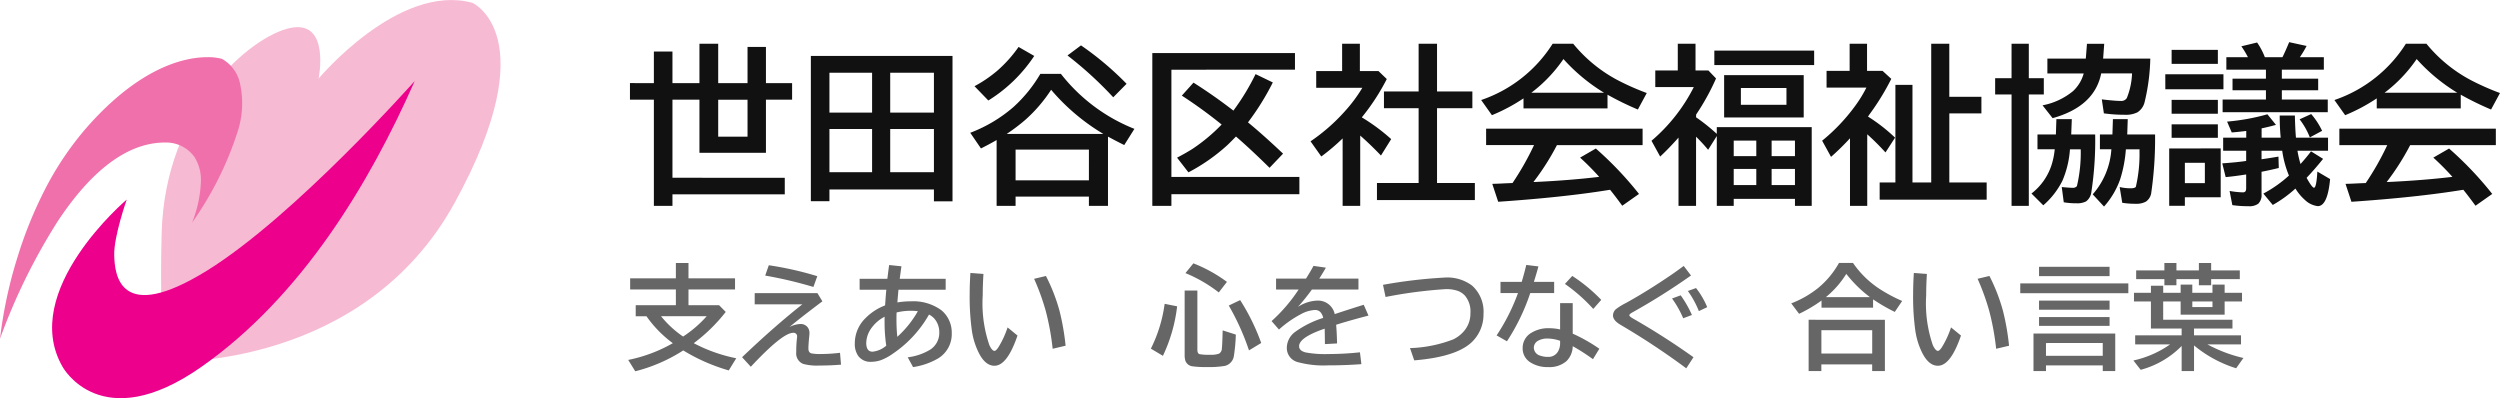 <svg xmlns="http://www.w3.org/2000/svg" width="263.701" height="42" viewBox="0 0 263.701 42">
  <g id="グループ_2860" data-name="グループ 2860" transform="translate(-20 -14)">
    <g id="グループ_2849" data-name="グループ 2849" transform="translate(1 -2)">
      <path id="パス_8198" data-name="パス 8198" d="M2.971-11.232v-3.331h1.96v3.331H7.778V-15.39H9.756v4.157H12.85v-3.814h1.942v3.814h2.76v1.749h-2.76v5.6H7.778v-5.6H4.931v8.235H16.778V.5H4.931V1.714H2.971v-11.2H.448v-1.749ZM12.85-9.483H9.756v3.9H12.85ZM34.471-14.1V1.239h-1.96V-.018H21.489V1.222h-1.96V-14.1ZM21.489-12.331v4.21h4.5v-4.21Zm0,5.941v4.553h4.5V-6.39ZM32.511-1.837V-6.39H27.9v4.553Zm0-6.284v-4.21H27.9v4.21ZM41.124.738v.976h-2V-5.229q-.659.387-1.652.888L36.343-5.994A15.158,15.158,0,0,0,40.887-8.7a14.788,14.788,0,0,0,2.848-3.507h2.171a18.5,18.5,0,0,0,7.752,5.8L52.585-4.7q-.87-.431-1.494-.773l-.22-.114v7.3H48.858V.738Zm-.94-6.609h10.2a22.025,22.025,0,0,1-5.511-4.658,15.553,15.553,0,0,1-2.725,3.173A20.016,20.016,0,0,1,40.184-5.871Zm8.675,1.652H41.124V-.976h7.734ZM36.791-10.907A13.628,13.628,0,0,0,39.146-12.5a13.754,13.754,0,0,0,2.294-2.549l1.652.949A15.7,15.7,0,0,1,38.25-9.4ZM51.425-9.738A39.671,39.671,0,0,0,46.6-14.15l1.424-1.063a32.054,32.054,0,0,1,4.808,4.052Zm6.135-2.909V-1.336h13.5V.483H57.56v1.23H55.547V-14.4H70.594v1.749Zm5.3,5.783a49.776,49.776,0,0,0-4.2-3.05l1.23-1.371q2.206,1.4,4.21,2.953a24.465,24.465,0,0,0,2.338-3.85l1.819.879a27.013,27.013,0,0,1-2.619,4.21q1.635,1.345,3.7,3.3L67.913-2.3q-1.951-1.925-3.542-3.3-.589.606-.914.914a19.559,19.559,0,0,1-4.1,2.865l-1.2-1.547q1.037-.545,1.7-.976A18.556,18.556,0,0,0,62.859-6.864ZM77.643-7.62a20.065,20.065,0,0,1,3.1,2.294L79.664-3.595Q78.574-4.737,77.476-5.7V1.714H75.621V-5.4a21.807,21.807,0,0,1-2.25,1.907l-1.134-1.6a19.637,19.637,0,0,0,3.639-3.19A15.487,15.487,0,0,0,77.7-10.74H72.835v-1.767h2.733V-15.39H77.44v2.883H79.4l.879.844A22.939,22.939,0,0,1,77.643-7.62Zm5.994-2.733V-15.39h1.942v5.036h3.727v1.767H85.579V-.7h3.99V1.1H79.242V-.7h4.395V-8.587H79.98v-1.767Zm19.925.343v1.441H94.7V-9.624a18.972,18.972,0,0,1-3.331,1.775l-1.134-1.6a14.381,14.381,0,0,0,7.541-5.941H99.94a15.26,15.26,0,0,0,4.685,3.841,26.911,26.911,0,0,0,3.076,1.362l-.94,1.74A31.627,31.627,0,0,1,103.562-10.011Zm-.369-.211a18.924,18.924,0,0,1-4.28-3.551,15.189,15.189,0,0,1-3.384,3.551ZM98.227-4.693A25.985,25.985,0,0,1,95.748-.8l.281-.009q3.656-.176,6.653-.536a27.341,27.341,0,0,0-2.013-2.03l1.661-.958a36.281,36.281,0,0,1,4.553,4.79L105.117,1.7Q104.361.668,103.834.018l-.29.044Q98.833.817,92.03,1.283l-.624-1.89q.694-.018,1.31-.053l.826-.035a29.426,29.426,0,0,0,2.268-4H90.756V-6.425h16.506v1.731ZM112.9-7.629a20.018,20.018,0,0,1,2.188,1.749v-.712H125.1V1.714h-1.767V.976h-6.46v.738h-1.784V-5.651l-.914,1.45a18.767,18.767,0,0,0-1.274-1.38V1.714H111.05v-7.2q-1.046,1.178-1.934,2L108.2-5.15a18.21,18.21,0,0,0,4.465-5.669H108.6v-1.749h2.373V-15.39h1.872v2.821H114.2l.809.844a24.371,24.371,0,0,1-2.1,3.806Zm3.973,2.461v1.635h2.382V-5.168Zm0,2.988v1.7h2.382v-1.7Zm6.46,1.7v-1.7h-2.461v1.7Zm0-3.05V-5.168h-2.461v1.635Zm.923-8.543v4.465h-8.394v-4.465Zm-6.627,1.354v1.775h4.808v-1.775Zm-2.8-3.946h10.529v1.529H114.829Zm16.207,6.961a17.991,17.991,0,0,1,2.856,2.224L132.882-3.92a25.816,25.816,0,0,0-1.925-1.916v7.55h-1.819V-5.414a25.627,25.627,0,0,1-2,1.96L126.2-5.159a19.589,19.589,0,0,0,3.48-3.665,13.164,13.164,0,0,0,1.187-1.934h-4.2v-1.767H129.1V-15.39h1.837v2.865h1.635l.923.844a26.116,26.116,0,0,1-2.312,3.762Zm8.578-2.083H143v1.749h-3.384V-.756h3.938V1.063H132.267V-.756h1.661V-11.048h1.8V-.756h1.978V-15.39h1.907Zm19.274-2.47h-3.252q-.7,3.489-5.124,4.72l-1.063-1.354a7.159,7.159,0,0,0,3.217-1.5,3.982,3.982,0,0,0,1.125-1.863h-3.832v-1.564h4.052l.123-1.564h1.819l-.114,1.564h4.975a21.23,21.23,0,0,1-.615,4.649,1.764,1.764,0,0,1-.747,1.02,2.744,2.744,0,0,1-1.327.255,15.97,15.97,0,0,1-2.206-.149l-.22-1.477.369.044q1.125.123,1.617.123a.69.69,0,0,0,.65-.3A7.607,7.607,0,0,0,158.889-12.261Zm-5.414,8.007h-1.134a10.154,10.154,0,0,1-.8,3.322,8.4,8.4,0,0,1-2.013,2.584L148.28.413a6.213,6.213,0,0,0,2.145-3.094,7.8,7.8,0,0,0,.308-1.573h-1.819V-5.818h1.942l.053-1.617h1.626l-.062,1.617H155a36.05,36.05,0,0,1-.413,6.144,1.414,1.414,0,0,1-.554.923,2.063,2.063,0,0,1-1.02.193,7.57,7.57,0,0,1-1.327-.105l-.211-1.608q.835.079,1.116.079a.542.542,0,0,0,.483-.176A15.249,15.249,0,0,0,153.475-4.254Zm6.214,0h-1.45a13.56,13.56,0,0,1-.6,3.155,8.6,8.6,0,0,1-1.705,2.883L154.74.5a7.982,7.982,0,0,0,1.969-4.755H155.5V-5.818h1.318l.053-1.617h1.564l-.053,1.617h2.936A39.641,39.641,0,0,1,160.9.439a1.361,1.361,0,0,1-.545.826,2.09,2.09,0,0,1-1.1.229,8.429,8.429,0,0,1-1.4-.105l-.272-1.661a4.89,4.89,0,0,0,1.169.132q.422,0,.536-.149a15.144,15.144,0,0,0,.387-3.8A1.369,1.369,0,0,1,159.688-4.254Zm-13.509-7.5V-15.39H148v3.639h1.582v1.714H148V1.714H146.18V-10.037h-1.731v-1.714ZM176.66-2.7q.624-.694,1.107-1.336l1.274.791q-.905,1.125-1.74,2,.58,1.046.782,1.046.255,0,.352-1.705l1.345.791q-.264,2.856-1.3,2.856a2.359,2.359,0,0,1-1.345-.642,5.2,5.2,0,0,1-1.011-1.213,13.042,13.042,0,0,1-2.391,1.731l-.993-1.2a13.2,13.2,0,0,0,2.7-1.9,10.629,10.629,0,0,1-.712-2.619h-2.18v.9q.923-.132,1.784-.281l.035,1.2q-.967.237-1.819.4V.466a1.279,1.279,0,0,1-.343,1.02,1.577,1.577,0,0,1-1.037.264,11.419,11.419,0,0,1-1.7-.114l-.29-1.494a9.683,9.683,0,0,0,1.389.149q.281,0,.334-.22a.9.9,0,0,0,.026-.246V-1.6q-1.143.185-2.162.281l-.36-1.45q1.608-.114,2.522-.255V-4.1H168.5V-5.476h2.435v-.712l-.29.035q-.659.079-1.239.123l-.492-1.143a22.685,22.685,0,0,0,4.254-.773l.9,1.116q-.7.2-1.512.369v.984h2.013q-.105-1.063-.105-2.338h1.6q.035,1.45.114,2.338h3.384V-4.1h-3.226A11.529,11.529,0,0,0,176.66-2.7Zm-8.42-1.644V.809h-3.779v.9h-1.652V-4.342ZM164.461-2.83V-.686h2.109V-2.83Zm6.653-11.136a9.8,9.8,0,0,0-.694-1.151l1.661-.4a7.416,7.416,0,0,1,.817,1.547h1.854l.035-.062q.281-.571.677-1.521l1.837.4a11.7,11.7,0,0,1-.712,1.187h2.531v1.318h-4.43v.949h3.832v1.222h-3.832V-9.5h4.843v1.336H168.442V-9.5h4.57v-.976h-3.524V-11.7h3.524v-.949h-4.175v-1.318Zm-8.051-.773h4.878v1.477h-4.878Zm-.668,2.575h6.135v1.582H162.4Zm.668,2.7h4.878v1.459h-4.878Zm0,2.575h4.878v1.424h-4.878Zm14.581,1.38a7.826,7.826,0,0,0-1.081-1.907l1.222-.554A7.661,7.661,0,0,1,178.937-6.2Zm15.917-4.5v1.441H184.7V-9.624a18.972,18.972,0,0,1-3.331,1.775l-1.134-1.6a14.381,14.381,0,0,0,7.541-5.941h2.162a15.26,15.26,0,0,0,4.685,3.841,26.911,26.911,0,0,0,3.076,1.362l-.94,1.74A31.627,31.627,0,0,1,193.562-10.011Zm-.369-.211a18.924,18.924,0,0,1-4.28-3.551,15.189,15.189,0,0,1-3.384,3.551Zm-4.966,5.528A25.985,25.985,0,0,1,185.748-.8l.281-.009q3.656-.176,6.653-.536a27.341,27.341,0,0,0-2.013-2.03l1.661-.958a36.281,36.281,0,0,1,4.553,4.79L195.117,1.7Q194.361.668,193.834.018l-.29.044q-4.711.756-11.514,1.222l-.624-1.89q.694-.018,1.31-.053l.826-.035a29.426,29.426,0,0,0,2.268-4h-5.054V-6.425h16.506v1.731Z" transform="translate(85 36)" fill="#111"/>
      <path id="パス_8197" data-name="パス 8197" d="M7.178-1.8A16.471,16.471,0,0,0,11.66-.211l-.791,1.283a19.511,19.511,0,0,1-4.8-2.109,17.109,17.109,0,0,1-5.062,2.2L.264-.035A15.731,15.731,0,0,0,4.969-1.8,12.292,12.292,0,0,1,2.191-4.641H1.055V-5.807H5.291V-7.465H.469V-8.643H5.291V-10.26h1.33v1.617h4.91v1.178H6.621v1.658H9.85l.7.709A17.52,17.52,0,0,1,7.178-1.8ZM6.053-2.5a12.39,12.39,0,0,0,2.49-2.145H3.727A10.85,10.85,0,0,0,6.053-2.5Zm7.553-4.582h6.615l.527.867-.24.176Q18.223-4.312,17.268-3.5a2.711,2.711,0,0,1,1.125-.322.912.912,0,0,1,.844.41,1,1,0,0,1,.146.551q0,.1-.018.287-.094.9-.094,1.336t.334.516a4.865,4.865,0,0,0,.979.064,17.287,17.287,0,0,0,2.021-.129L22.711.463q-1.1.094-2.279.094a5.561,5.561,0,0,1-1.705-.17,1.182,1.182,0,0,1-.738-1.242,11.711,11.711,0,0,1,.082-1.529.8.8,0,0,0,.006-.1.365.365,0,0,0-.416-.41q-1.125,0-4.465,3.58l-.92-1.008Q15.656-3.551,18.633-5.9H13.605Zm6.193-.65a44.547,44.547,0,0,0-5.086-1.2l.381-1.09a34.722,34.722,0,0,1,5.115,1.154Zm4.875-.861H27.6q.123-1.014.188-1.453l1.3.135-.018.094-.041.3-.053.393-.053.393-.018.135h4.846v1.154h-4.98q-.018.2-.076.85l-.029.375-.012.117a8.718,8.718,0,0,1,1.436-.117,5.015,5.015,0,0,1,3.217.949,2.9,2.9,0,0,1,.568.633,3.051,3.051,0,0,1,.516,1.752A3,3,0,0,1,32.941-.187a7.409,7.409,0,0,1-2.631.908L29.748-.311a5.968,5.968,0,0,0,2.355-.8,2.094,2.094,0,0,0,.973-1.828,2.187,2.187,0,0,0-.422-1.33,1.81,1.81,0,0,0-.662-.551A12.271,12.271,0,0,1,28.166-.686,5.511,5.511,0,0,1,26.889,0a3.241,3.241,0,0,1-1,.164,1.582,1.582,0,0,1-1.348-.6,2.174,2.174,0,0,1-.375-1.348,3.7,3.7,0,0,1,1.148-2.678,5.745,5.745,0,0,1,2.045-1.324l.012-.158q.07-1.008.117-1.494H24.674Zm2.637,4A3.923,3.923,0,0,0,26-3.5a2.783,2.783,0,0,0-.627,1.67q0,.926.668.926a2.625,2.625,0,0,0,1.441-.633,16.914,16.914,0,0,1-.176-2.5Q27.3-4.213,27.311-4.594Zm1.26-.445q-.012.381-.012.691,0,1,.088,1.875a10.775,10.775,0,0,0,2.168-2.7,6.041,6.041,0,0,0-.75-.047A6.236,6.236,0,0,0,28.57-5.039ZM41.326-2.607Q40.242.58,38.895.58q-.961,0-1.646-1.348a7.752,7.752,0,0,1-.727-2.3,25.978,25.978,0,0,1-.24-3.914q0-1.037.076-2.227l1.377.105q-.076,1.189-.076,2.262a13.55,13.55,0,0,0,.7,5.244q.287.609.539.609.164,0,.41-.375a9.693,9.693,0,0,0,.973-2.1Zm3.709,1.395a26.874,26.874,0,0,0-.732-4A24.355,24.355,0,0,0,43.078-8.59l1.248-.3A19,19,0,0,1,45.762-5.2,25.685,25.685,0,0,1,46.4-1.535Zm10.359-.012a14.947,14.947,0,0,0,1.453-4.729l1.318.264a16.629,16.629,0,0,1-1.5,5.221Zm3.563-6.129H60.3v6.24q0,.4.229.469a5.262,5.262,0,0,0,1.066.064,2.589,2.589,0,0,0,.99-.117.657.657,0,0,0,.3-.574q.047-.416.082-1.881l1.389.445a18.015,18.015,0,0,1-.211,2.291A1.259,1.259,0,0,1,63.211.592a9.774,9.774,0,0,1-1.939.123,9.48,9.48,0,0,1-1.436-.07.923.923,0,0,1-.791-.562,2.014,2.014,0,0,1-.088-.668Zm3.6.2a14.931,14.931,0,0,0-3.516-2.039l.838-1.031a15.283,15.283,0,0,1,3.539,1.957Zm3.188,6.111a25.969,25.969,0,0,0-2.133-4.729l1.2-.574a22.313,22.313,0,0,1,2.221,4.523ZM68.6-8.613h3.158q.521-.832.791-1.342l1.307.188q-.176.316-.621,1.031l-.076.123h4.131v1.154h-4.91A22.621,22.621,0,0,1,70.91-5.631a4.015,4.015,0,0,1,2.021-.662,1.8,1.8,0,0,1,1.857,1.424q1.5-.5,3.059-.984l.5,1.137-.205.059-.58.152q-1.641.445-2.625.762.07.762.1,1.969l-1.283.07q-.006-.7-.023-1.512v-.117q-2.7.92-2.7,1.852,0,.48.691.656a11.237,11.237,0,0,0,2.391.17,32.266,32.266,0,0,0,3.334-.182L77.6.41Q75.9.539,74.086.539A10.419,10.419,0,0,1,70.9.2a1.536,1.536,0,0,1-1.166-1.518,2.109,2.109,0,0,1,.826-1.635,10.231,10.231,0,0,1,3.012-1.512,1.323,1.323,0,0,0-.311-.633.8.8,0,0,0-.574-.205,3.449,3.449,0,0,0-1.459.439A11.265,11.265,0,0,0,68.906-3.24l-.779-.891A17.089,17.089,0,0,0,70.98-7.459H68.6Zm11.279.656a52.32,52.32,0,0,1,6.533-.768,4.353,4.353,0,0,1,2.865.85A3.693,3.693,0,0,1,90.48-4.869,4.015,4.015,0,0,1,89.473-2.15q-1.535,1.77-6.3,2.162l-.445-1.295a13.76,13.76,0,0,0,4.564-.92,3.447,3.447,0,0,0,1.184-.937A2.827,2.827,0,0,0,89.1-4.957a2.6,2.6,0,0,0-.586-1.869,2.057,2.057,0,0,0-.65-.457A3.6,3.6,0,0,0,86.461-7.5a48.537,48.537,0,0,0-6.311.826ZM98.561-6.023h1.33v3.217A17.121,17.121,0,0,1,102.7-1.213l-.674,1.1a21.153,21.153,0,0,0-2.133-1.371A2.25,2.25,0,0,1,99.217.105a2.737,2.737,0,0,1-1.9.615A3.316,3.316,0,0,1,95.361.182a1.723,1.723,0,0,1-.75-1.488,1.833,1.833,0,0,1,.943-1.605,3.422,3.422,0,0,1,1.875-.469,5.372,5.372,0,0,1,1.131.129Zm0,3.973a4.052,4.052,0,0,0-1.318-.24,1.922,1.922,0,0,0-.979.217.846.846,0,0,0-.475.75.89.89,0,0,0,.68.838,2.3,2.3,0,0,0,.814.129A1.142,1.142,0,0,0,98.379-1a1.714,1.714,0,0,0,.182-.809ZM92.273-8.268h2.238q.3-1.014.48-1.787l1.283.158q-.234.861-.48,1.629h2.139V-7.09h-2.52A21.872,21.872,0,0,1,92.953-2l-1.09-.621A20.964,20.964,0,0,0,94.119-7.09H92.273Zm9.785,2.854A17.731,17.731,0,0,0,99.07-8.051l.773-.844A17.079,17.079,0,0,1,102.9-6.369ZM111.867.85a76.565,76.565,0,0,0-6.955-4.6l-.041-.029q-.732-.445-.732-.949a.918.918,0,0,1,.3-.656,6.566,6.566,0,0,1,1.043-.645q2.273-1.248,4.963-3.088.539-.375,1.154-.832l.768,1.008a68.642,68.642,0,0,1-6.193,3.9q-.311.176-.311.293t.357.328a75.892,75.892,0,0,1,6.41,4.1Zm-.322-5.279a10.552,10.552,0,0,0-1.178-2.086l.914-.334a11.706,11.706,0,0,1,1.184,2.074Zm1.652-.756a9.864,9.864,0,0,0-1.16-2.121l.861-.311A8.382,8.382,0,0,1,114.076-5.6Zm18.375-1.236v.873h-5.437V-6.3a14.81,14.81,0,0,1-2.367,1.4l-.826-1.1a10.674,10.674,0,0,0,2.836-1.623,9.283,9.283,0,0,0,2.2-2.643h1.477a10.109,10.109,0,0,0,2.895,2.8,16.425,16.425,0,0,0,2.291,1.213l-.779,1.154a18.466,18.466,0,0,1-2.174-1.248Zm-.334-.24a13.313,13.313,0,0,1-2.49-2.449,9.961,9.961,0,0,1-2.15,2.449Zm1.582,2.391V1.143h-1.342V.434h-5.361v.709h-1.342V-4.271Zm-6.7,1.1V-.709h5.361V-3.17Zm14.725.563Q139.758.58,138.41.58q-.961,0-1.646-1.348a7.752,7.752,0,0,1-.727-2.3,25.978,25.978,0,0,1-.24-3.914q0-1.037.076-2.227l1.377.105q-.076,1.189-.076,2.262a13.55,13.55,0,0,0,.7,5.244q.287.609.539.609.164,0,.41-.375a9.693,9.693,0,0,0,.973-2.1Zm3.709,1.395a26.874,26.874,0,0,0-.732-4,24.355,24.355,0,0,0-1.225-3.381l1.248-.3A19,19,0,0,1,145.277-5.2a25.685,25.685,0,0,1,.639,3.668Zm12.563-1.605V1.143h-1.318v-.6h-5.988v.6h-1.318V-2.818Zm-7.307,1V-.469h5.988V-1.822Zm-.732-8.039h7.441v.984h-7.441Zm-1.98,1.752h11.4v1.031h-11.4Zm1.98,1.811h7.441v.961h-7.441Zm0,1.74h7.441v.926h-7.441ZM166.846-1.67a15.041,15.041,0,0,0,3.791,1.43L169.869.844a12.92,12.92,0,0,1-4.441-2.408V1.143h-1.307V-1.506A9.488,9.488,0,0,1,159.8,1.008l-.768-.984A10.747,10.747,0,0,0,162.9-1.67h-3.68v-.961h4.9v-.715h-3.24V-6.2h-1.787v-.914h1.787v-.744h1.295v.744h1.84V-7.98h1.23v.867h2.127V-7.98h1.283v.867h1.834V-6.2h-1.834v1.389h-4.641V-6.2h-1.84v1.928h7.307v.926h-4.055v.715h4.957v.961Zm.527-4.529h-2.127v.586h2.127ZM162.3-9.48v-.779h1.271v.779h2.367v-.779h1.295v.779h3.023v.926h-3.023v.645h-1.295v-.645H163.57v.645H162.3v-.645h-2.977V-9.48Z" transform="translate(85 54)" fill="#666"/>
    </g>
    <g id="グループ_2848" data-name="グループ 2848">
      <g id="グループ_2164" data-name="グループ 2164" transform="translate(20 14)">
        <path id="パス_8141" data-name="パス 8141" d="M-4387.871,48.4s7.773,3.495-1.859,21.054-30.082,16.792-30.082,16.792-1.183-.426-.845-13.553,9.379-20.8,13.6-21.65,2.957,5.345,2.957,5.345S-4395.646,46.264-4387.871,48.4Z" transform="translate(4437.708 -48.1)" fill="#f7bad3"/>
        <path id="前面オブジェクトで型抜き_1" data-name="前面オブジェクトで型抜き 1" d="M0,29.7H0a47.389,47.389,0,0,1,1.856-8.638A44.061,44.061,0,0,1,4.621,14.19,32.673,32.673,0,0,1,9.19,7.367C14.849.957,19.561,0,21.866,0A5.562,5.562,0,0,1,23.41.176a3.88,3.88,0,0,1,1.883,2.5,9.627,9.627,0,0,1-.252,5.252,35.12,35.12,0,0,1-4.7,9.406l-.03.044-.061.091a12.8,12.8,0,0,0,.942-4.408,4.52,4.52,0,0,0-.679-2.529,3.68,3.68,0,0,0-2.759-1.526C17.64,9,17.525,9,17.411,9,13.553,9,9.746,11.79,6.1,17.293A63.146,63.146,0,0,0,0,29.7Z" transform="translate(0 6.032)" fill="#f070ab"/>
        <path id="パス_8140" data-name="パス 8140" d="M-4431.713,74.293s-11.4,9.632-6.767,17.65c0,0,4.045,7.429,14.637,0s17.727-19.345,22.507-30.157c0,0-12.651,14.269-21.919,20.007s-9.731.372-9.781-1.628S-4431.713,74.293-4431.713,74.293Z" transform="translate(4445.083 -53.244)" fill="#ec008c"/>
      </g>
    </g>
  </g>
</svg>
